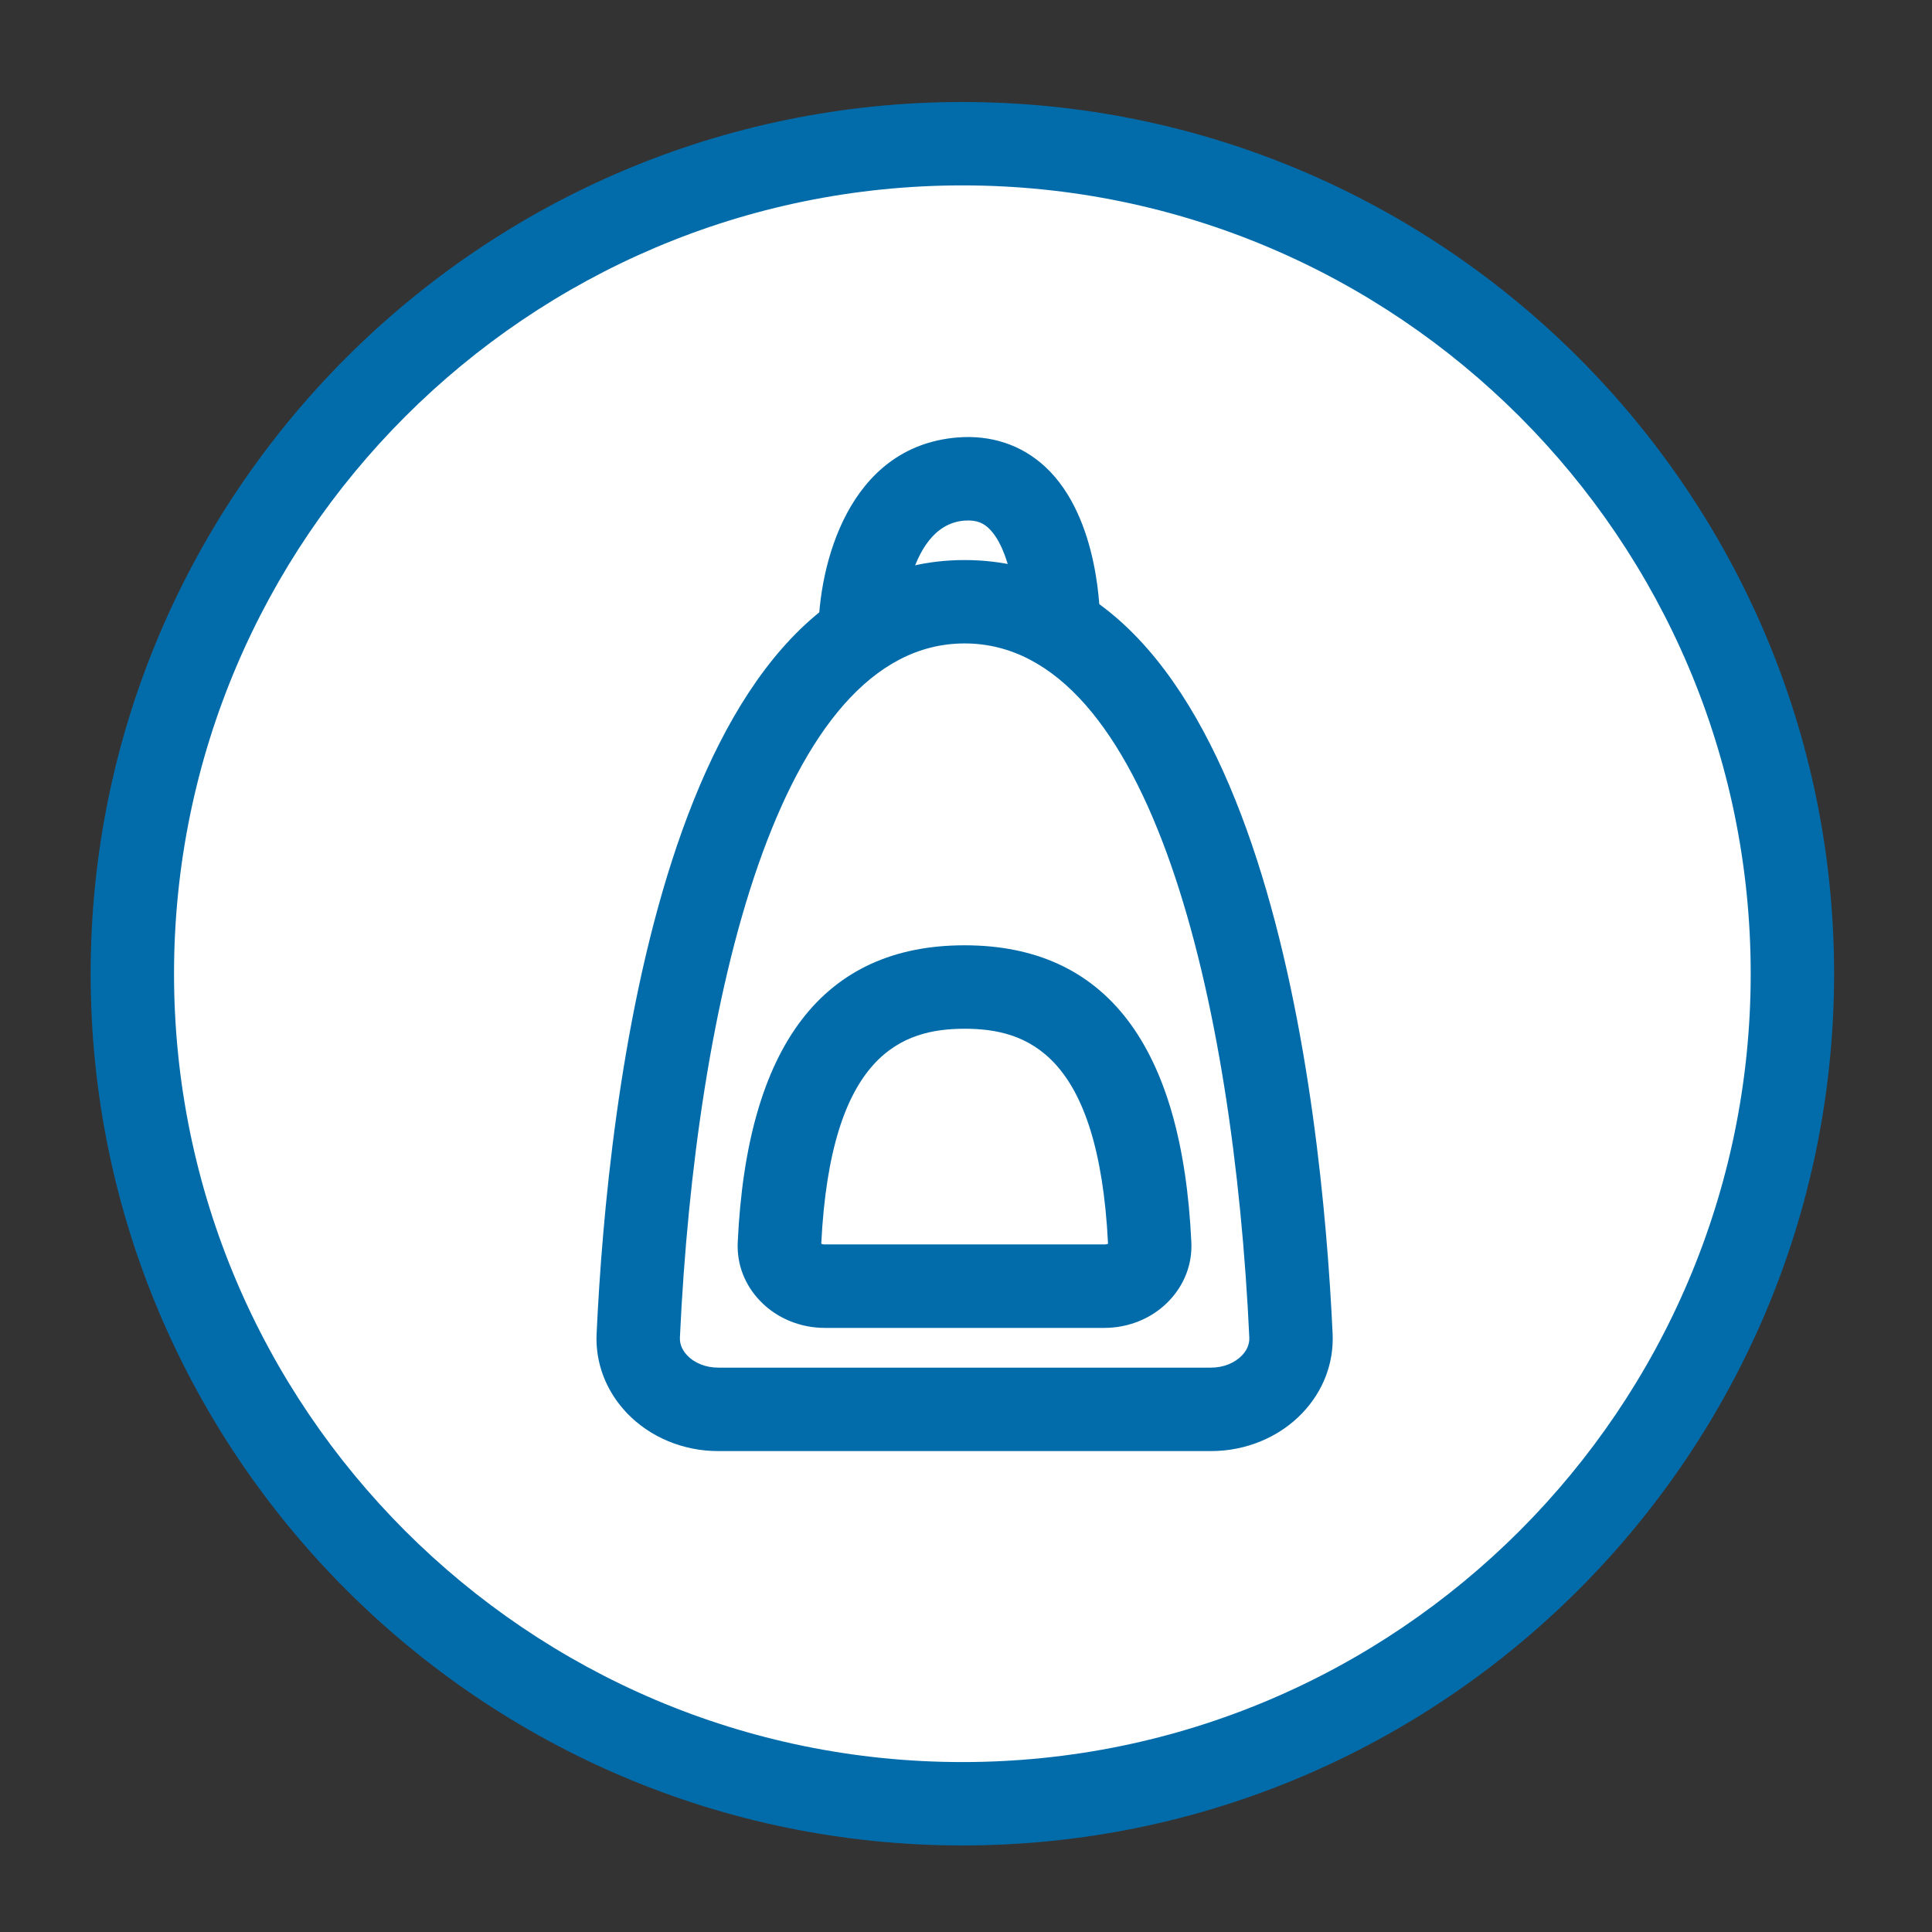 <?xml version="1.0" encoding="utf-8"?>
<!-- Generator: Adobe Illustrator 26.0.2, SVG Export Plug-In . SVG Version: 6.00 Build 0)  -->
<svg version="1.1" id="Layer_1" xmlns="http://www.w3.org/2000/svg" xmlns:xlink="http://www.w3.org/1999/xlink" x="0px" y="0px"
	 viewBox="0 0 250 250" style="enable-background:new 0 0 250 250;" xml:space="preserve">
<rect x="0" y="0" width="250" height="250" fill="#333333" stroke="none"/>
<style type="text/css">
	.st0{fill:#FFFFFF;}
	.st1{fill:#CB4D27;}
	.st2{fill:#627C36;}
	.st3{fill:#00837F;}
	.st4{fill:#A50064;}
	.st5{fill:#006072;}
	.st6{fill:#026CAB;}
	.st7{fill:#2A3179;}
</style>
<g>
	<circle class="st0" cx="124.53" cy="126" r="107.41"/>
	<path class="st6" d="M124.53,238.8c-62.2,0-112.8-50.6-112.8-112.8s50.6-112.8,112.8-112.8c62.2,0,112.8,50.6,112.8,112.8
		S186.73,238.8,124.53,238.8z M124.53,23.99C68.29,23.99,22.52,69.75,22.52,126s45.76,102.01,102.01,102.01
		S226.54,182.25,226.54,126S180.78,23.99,124.53,23.99z"/>
</g>
<g>
	<path class="st0" d="M124.82,77.86c-34.58,0-41.03,69.17-42.23,94.97c-0.24,5.21,4.47,9.54,10.34,9.54h63.78
		c5.87,0,10.58-4.33,10.34-9.54C165.85,147.04,159.4,77.86,124.82,77.86z"/>
	<path class="st6" d="M156.71,187.77H92.93c-4.52,0-8.82-1.79-11.81-4.92c-2.7-2.84-4.1-6.48-3.92-10.27
		c1.4-30.1,8.85-100.11,47.62-100.11s46.22,70.01,47.62,100.11c0.18,3.79-1.22,7.44-3.92,10.27
		C165.53,185.98,161.23,187.77,156.71,187.77z M124.82,83.26c-24.08,0-34.82,46.4-36.84,89.82c-0.05,1.04,0.49,1.83,0.95,2.31
		c0.96,1.01,2.42,1.58,4,1.58h63.78c1.58,0,3.04-0.58,4-1.58c0.46-0.48,1-1.27,0.95-2.32C159.64,129.66,148.9,83.26,124.82,83.26z"
		/>
</g>
<g>
	<path class="st0" d="M124.82,127.73c-19.62,0-23.28,18.66-23.96,33.29c-0.14,2.96,2.53,5.41,5.87,5.41h36.19
		c3.33,0,6-2.46,5.87-5.41C148.1,146.39,144.44,127.73,124.82,127.73z"/>
	<path class="st6" d="M142.91,171.83h-36.19c-3.2,0-6.26-1.28-8.39-3.52c-1.98-2.07-3-4.75-2.87-7.55
		c1.19-25.51,11.07-38.44,29.35-38.44s28.16,12.93,29.35,38.44c0.13,2.79-0.89,5.47-2.86,7.54
		C149.17,170.55,146.11,171.83,142.91,171.83z M106.27,160.94c0.1,0.05,0.25,0.09,0.46,0.09h36.19c0.21,0,0.36-0.05,0.46-0.09
		c-1.23-24.65-10.55-27.82-18.55-27.82S107.49,136.3,106.27,160.94z"/>
</g>
<path class="st6" d="M116.68,82.06L105.89,82c0.03-8.87,3.85-24.2,17.96-25.39c4.4-0.36,8.34,0.95,11.42,3.81
	c7.09,6.61,7.11,19.37,7.09,20.81l-10.79-0.15c0.03-3.02-0.83-10.13-3.67-12.76c-0.59-0.55-1.44-1.09-3.14-0.95
	C117.03,68.01,116.68,81.92,116.68,82.06z"/>
</svg>
